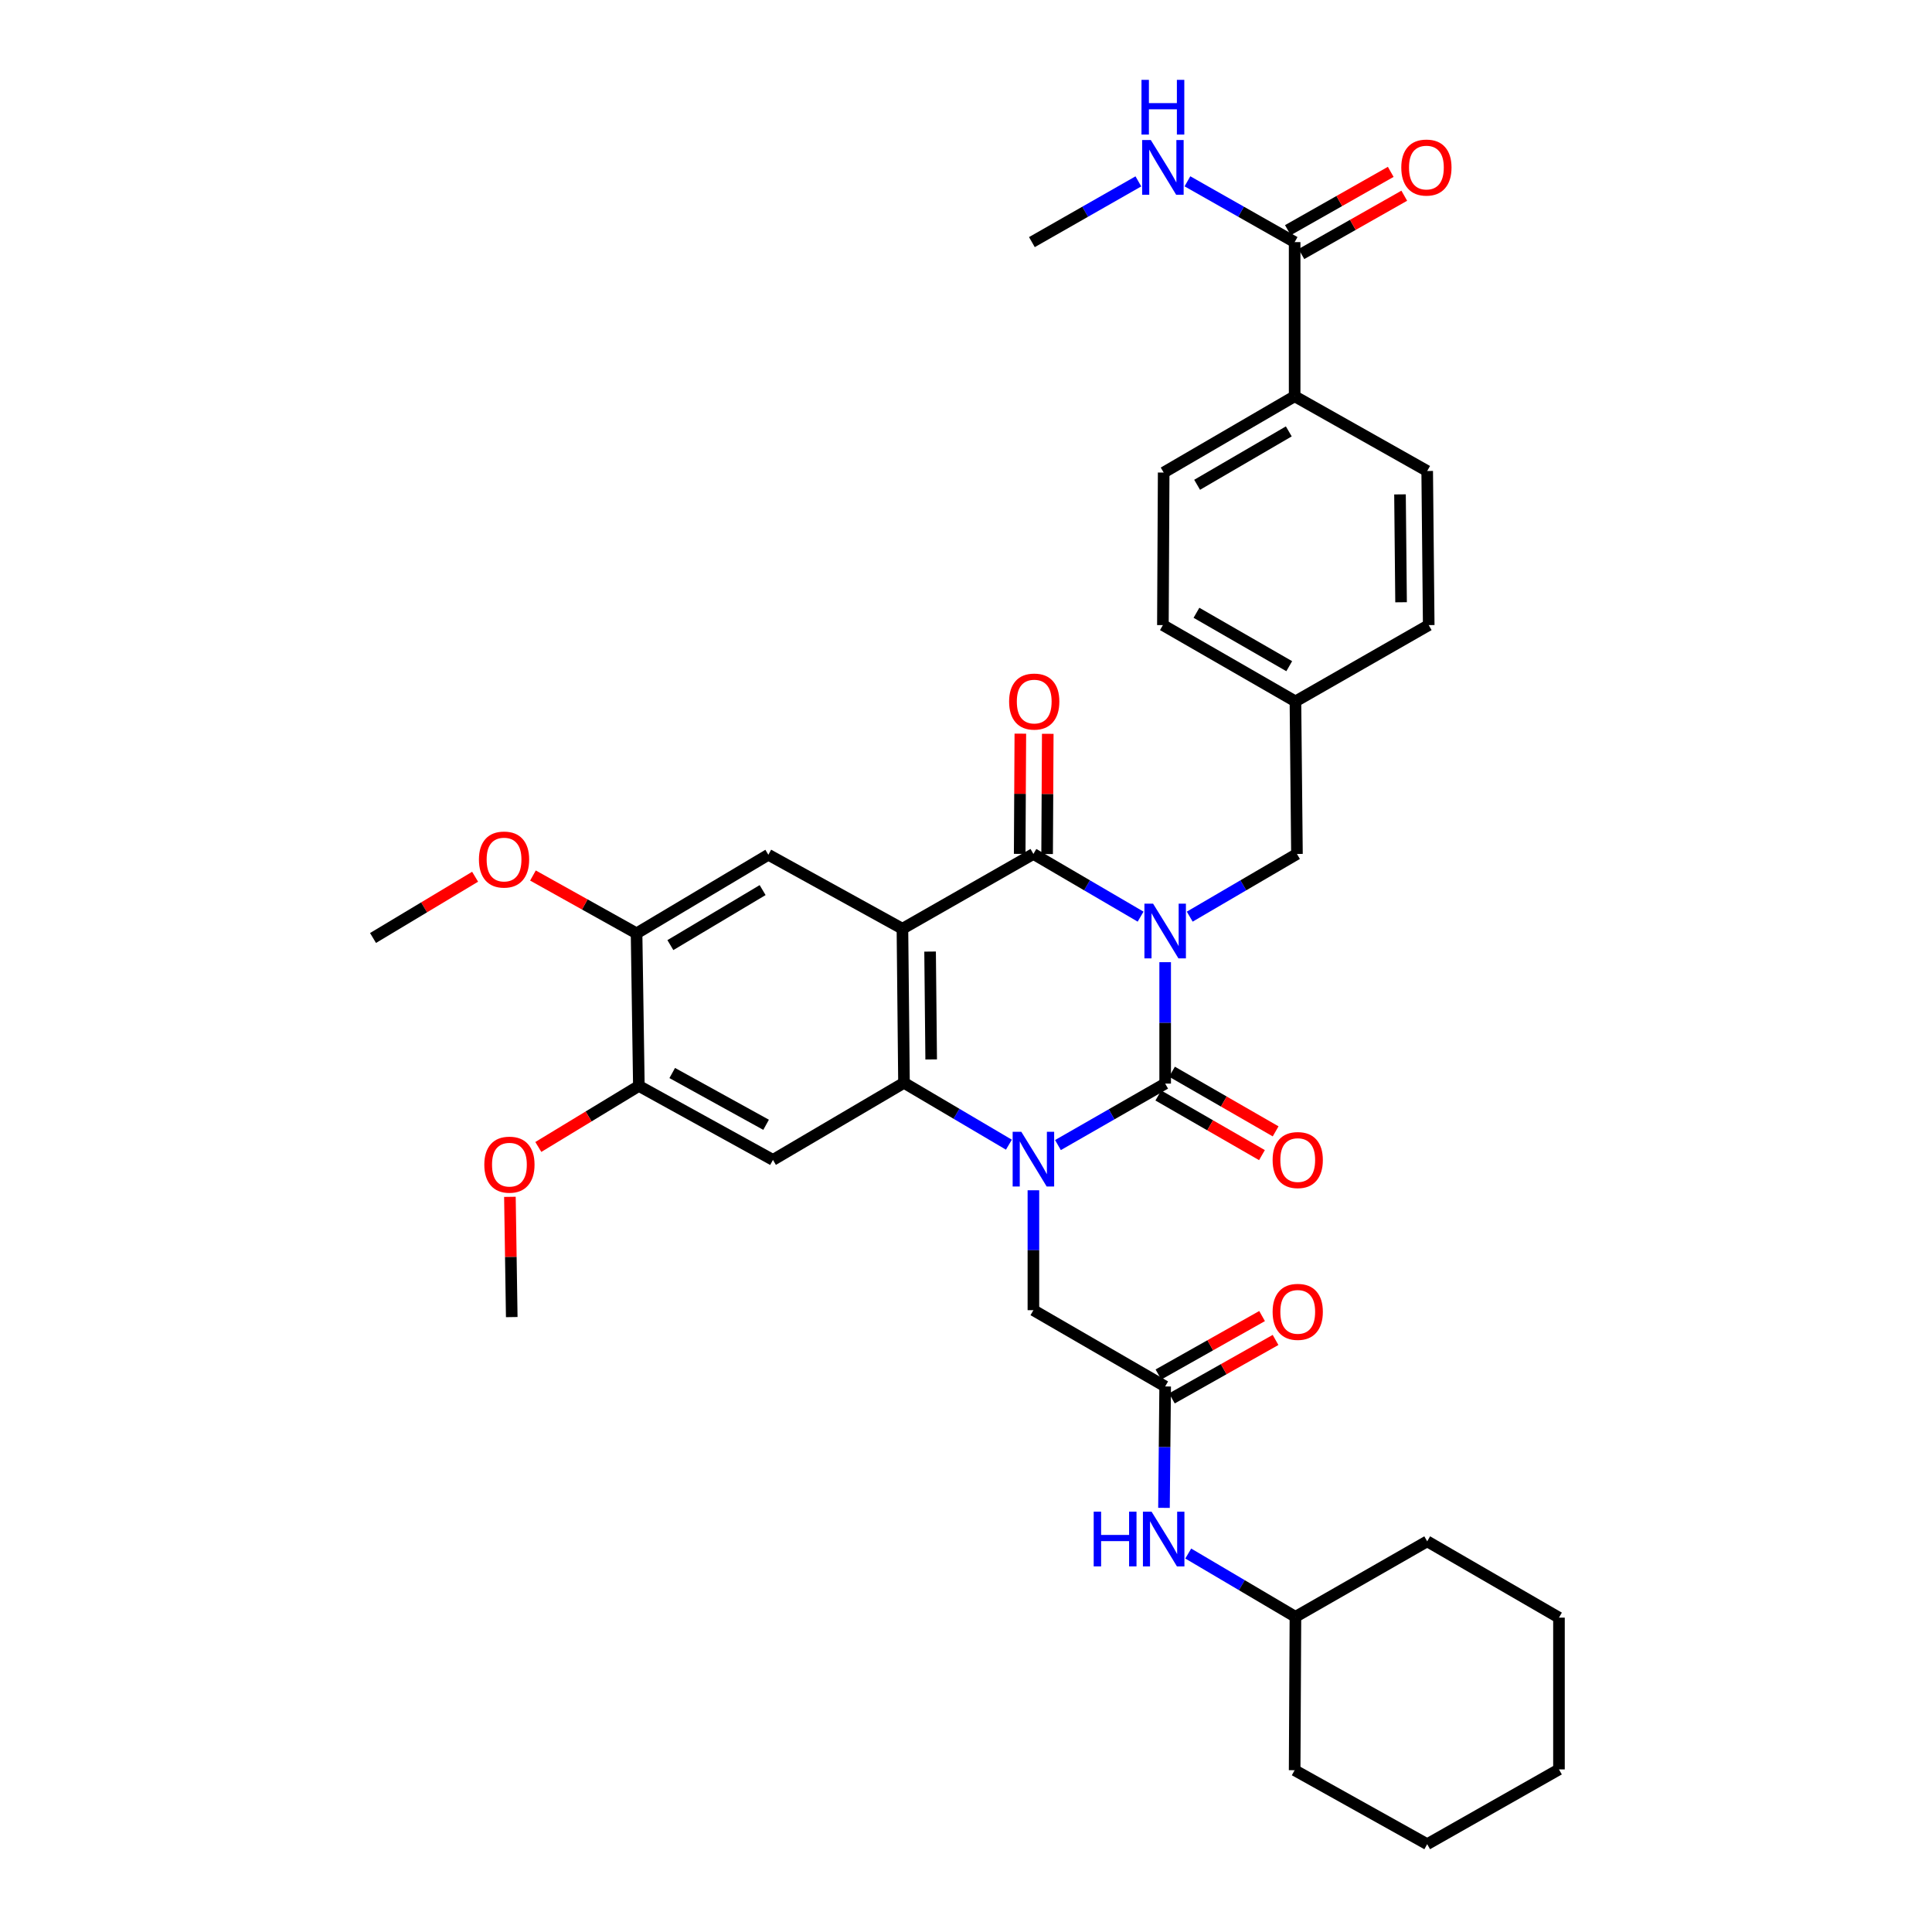 <?xml version='1.0' encoding='iso-8859-1'?>
<svg version='1.1' baseProfile='full'
              xmlns='http://www.w3.org/2000/svg'
                      xmlns:rdkit='http://www.rdkit.org/xml'
                      xmlns:xlink='http://www.w3.org/1999/xlink'
                  xml:space='preserve'
width='1000px' height='1000px' viewBox='0 0 1000 1000'>
<!-- END OF HEADER -->
<rect style='opacity:1.0;fill:#FFFFFF;stroke:none' width='1000' height='1000' x='0' y='0'> </rect>
<path class='bond-0' d='M 603.088,498.024 L 603.088,529.446' style='fill:none;fill-rule:evenodd;stroke:#0000FF;stroke-width:6px;stroke-linecap:butt;stroke-linejoin:miter;stroke-opacity:1' />
<path class='bond-0' d='M 603.088,529.446 L 603.088,560.869' style='fill:none;fill-rule:evenodd;stroke:#000000;stroke-width:6px;stroke-linecap:butt;stroke-linejoin:miter;stroke-opacity:1' />
<path class='bond-3' d='M 590.373,474.454 L 562.63,458.232' style='fill:none;fill-rule:evenodd;stroke:#0000FF;stroke-width:6px;stroke-linecap:butt;stroke-linejoin:miter;stroke-opacity:1' />
<path class='bond-3' d='M 562.63,458.232 L 534.888,442.009' style='fill:none;fill-rule:evenodd;stroke:#000000;stroke-width:6px;stroke-linecap:butt;stroke-linejoin:miter;stroke-opacity:1' />
<path class='bond-9' d='M 615.803,474.456 L 643.553,458.232' style='fill:none;fill-rule:evenodd;stroke:#0000FF;stroke-width:6px;stroke-linecap:butt;stroke-linejoin:miter;stroke-opacity:1' />
<path class='bond-9' d='M 643.553,458.232 L 671.303,442.009' style='fill:none;fill-rule:evenodd;stroke:#000000;stroke-width:6px;stroke-linecap:butt;stroke-linejoin:miter;stroke-opacity:1' />
<path class='bond-1' d='M 603.088,560.869 L 575.341,576.777' style='fill:none;fill-rule:evenodd;stroke:#000000;stroke-width:6px;stroke-linecap:butt;stroke-linejoin:miter;stroke-opacity:1' />
<path class='bond-1' d='M 575.341,576.777 L 547.594,592.684' style='fill:none;fill-rule:evenodd;stroke:#0000FF;stroke-width:6px;stroke-linecap:butt;stroke-linejoin:miter;stroke-opacity:1' />
<path class='bond-13' d='M 599.547,567.02 L 626.366,582.457' style='fill:none;fill-rule:evenodd;stroke:#000000;stroke-width:6px;stroke-linecap:butt;stroke-linejoin:miter;stroke-opacity:1' />
<path class='bond-13' d='M 626.366,582.457 L 653.185,597.893' style='fill:none;fill-rule:evenodd;stroke:#FF0000;stroke-width:6px;stroke-linecap:butt;stroke-linejoin:miter;stroke-opacity:1' />
<path class='bond-13' d='M 606.628,554.718 L 633.447,570.154' style='fill:none;fill-rule:evenodd;stroke:#000000;stroke-width:6px;stroke-linecap:butt;stroke-linejoin:miter;stroke-opacity:1' />
<path class='bond-13' d='M 633.447,570.154 L 660.266,585.59' style='fill:none;fill-rule:evenodd;stroke:#FF0000;stroke-width:6px;stroke-linecap:butt;stroke-linejoin:miter;stroke-opacity:1' />
<path class='bond-7' d='M 534.888,616.083 L 534.888,647.113' style='fill:none;fill-rule:evenodd;stroke:#0000FF;stroke-width:6px;stroke-linecap:butt;stroke-linejoin:miter;stroke-opacity:1' />
<path class='bond-7' d='M 534.888,647.113 L 534.888,678.144' style='fill:none;fill-rule:evenodd;stroke:#000000;stroke-width:6px;stroke-linecap:butt;stroke-linejoin:miter;stroke-opacity:1' />
<path class='bond-36' d='M 522.204,592.489 L 495.054,576.478' style='fill:none;fill-rule:evenodd;stroke:#0000FF;stroke-width:6px;stroke-linecap:butt;stroke-linejoin:miter;stroke-opacity:1' />
<path class='bond-36' d='M 495.054,576.478 L 467.903,560.467' style='fill:none;fill-rule:evenodd;stroke:#000000;stroke-width:6px;stroke-linecap:butt;stroke-linejoin:miter;stroke-opacity:1' />
<path class='bond-2' d='M 467.099,480.714 L 534.888,442.009' style='fill:none;fill-rule:evenodd;stroke:#000000;stroke-width:6px;stroke-linecap:butt;stroke-linejoin:miter;stroke-opacity:1' />
<path class='bond-4' d='M 467.099,480.714 L 467.903,560.467' style='fill:none;fill-rule:evenodd;stroke:#000000;stroke-width:6px;stroke-linecap:butt;stroke-linejoin:miter;stroke-opacity:1' />
<path class='bond-4' d='M 481.414,492.534 L 481.977,548.361' style='fill:none;fill-rule:evenodd;stroke:#000000;stroke-width:6px;stroke-linecap:butt;stroke-linejoin:miter;stroke-opacity:1' />
<path class='bond-6' d='M 467.099,480.714 L 397.693,442.419' style='fill:none;fill-rule:evenodd;stroke:#000000;stroke-width:6px;stroke-linecap:butt;stroke-linejoin:miter;stroke-opacity:1' />
<path class='bond-14' d='M 541.986,442.047 L 542.154,410.932' style='fill:none;fill-rule:evenodd;stroke:#000000;stroke-width:6px;stroke-linecap:butt;stroke-linejoin:miter;stroke-opacity:1' />
<path class='bond-14' d='M 542.154,410.932 L 542.321,379.818' style='fill:none;fill-rule:evenodd;stroke:#FF0000;stroke-width:6px;stroke-linecap:butt;stroke-linejoin:miter;stroke-opacity:1' />
<path class='bond-14' d='M 527.791,441.971 L 527.959,410.856' style='fill:none;fill-rule:evenodd;stroke:#000000;stroke-width:6px;stroke-linecap:butt;stroke-linejoin:miter;stroke-opacity:1' />
<path class='bond-14' d='M 527.959,410.856 L 528.126,379.741' style='fill:none;fill-rule:evenodd;stroke:#FF0000;stroke-width:6px;stroke-linecap:butt;stroke-linejoin:miter;stroke-opacity:1' />
<path class='bond-5' d='M 467.903,560.467 L 400.083,600.363' style='fill:none;fill-rule:evenodd;stroke:#000000;stroke-width:6px;stroke-linecap:butt;stroke-linejoin:miter;stroke-opacity:1' />
<path class='bond-38' d='M 400.083,600.363 L 330.677,562.076' style='fill:none;fill-rule:evenodd;stroke:#000000;stroke-width:6px;stroke-linecap:butt;stroke-linejoin:miter;stroke-opacity:1' />
<path class='bond-38' d='M 396.528,582.19 L 347.944,555.389' style='fill:none;fill-rule:evenodd;stroke:#000000;stroke-width:6px;stroke-linecap:butt;stroke-linejoin:miter;stroke-opacity:1' />
<path class='bond-12' d='M 397.693,442.419 L 329.486,483.096' style='fill:none;fill-rule:evenodd;stroke:#000000;stroke-width:6px;stroke-linecap:butt;stroke-linejoin:miter;stroke-opacity:1' />
<path class='bond-12' d='M 394.733,460.712 L 346.988,489.186' style='fill:none;fill-rule:evenodd;stroke:#000000;stroke-width:6px;stroke-linecap:butt;stroke-linejoin:miter;stroke-opacity:1' />
<path class='bond-8' d='M 534.888,678.144 L 603.088,717.622' style='fill:none;fill-rule:evenodd;stroke:#000000;stroke-width:6px;stroke-linecap:butt;stroke-linejoin:miter;stroke-opacity:1' />
<path class='bond-15' d='M 603.088,717.622 L 602.78,749.045' style='fill:none;fill-rule:evenodd;stroke:#000000;stroke-width:6px;stroke-linecap:butt;stroke-linejoin:miter;stroke-opacity:1' />
<path class='bond-15' d='M 602.78,749.045 L 602.473,780.467' style='fill:none;fill-rule:evenodd;stroke:#0000FF;stroke-width:6px;stroke-linecap:butt;stroke-linejoin:miter;stroke-opacity:1' />
<path class='bond-18' d='M 606.574,723.804 L 633.398,708.68' style='fill:none;fill-rule:evenodd;stroke:#000000;stroke-width:6px;stroke-linecap:butt;stroke-linejoin:miter;stroke-opacity:1' />
<path class='bond-18' d='M 633.398,708.68 L 660.222,693.555' style='fill:none;fill-rule:evenodd;stroke:#FF0000;stroke-width:6px;stroke-linecap:butt;stroke-linejoin:miter;stroke-opacity:1' />
<path class='bond-18' d='M 599.602,711.44 L 626.426,696.315' style='fill:none;fill-rule:evenodd;stroke:#000000;stroke-width:6px;stroke-linecap:butt;stroke-linejoin:miter;stroke-opacity:1' />
<path class='bond-18' d='M 626.426,696.315 L 653.25,681.19' style='fill:none;fill-rule:evenodd;stroke:#FF0000;stroke-width:6px;stroke-linecap:butt;stroke-linejoin:miter;stroke-opacity:1' />
<path class='bond-22' d='M 671.303,442.009 L 670.514,363.045' style='fill:none;fill-rule:evenodd;stroke:#000000;stroke-width:6px;stroke-linecap:butt;stroke-linejoin:miter;stroke-opacity:1' />
<path class='bond-10' d='M 330.677,562.076 L 329.486,483.096' style='fill:none;fill-rule:evenodd;stroke:#000000;stroke-width:6px;stroke-linecap:butt;stroke-linejoin:miter;stroke-opacity:1' />
<path class='bond-23' d='M 330.677,562.076 L 304.656,577.87' style='fill:none;fill-rule:evenodd;stroke:#000000;stroke-width:6px;stroke-linecap:butt;stroke-linejoin:miter;stroke-opacity:1' />
<path class='bond-23' d='M 304.656,577.87 L 278.635,593.664' style='fill:none;fill-rule:evenodd;stroke:#FF0000;stroke-width:6px;stroke-linecap:butt;stroke-linejoin:miter;stroke-opacity:1' />
<path class='bond-11' d='M 670.104,125.317 L 670.104,205.101' style='fill:none;fill-rule:evenodd;stroke:#000000;stroke-width:6px;stroke-linecap:butt;stroke-linejoin:miter;stroke-opacity:1' />
<path class='bond-17' d='M 673.605,131.491 L 700.225,116.396' style='fill:none;fill-rule:evenodd;stroke:#000000;stroke-width:6px;stroke-linecap:butt;stroke-linejoin:miter;stroke-opacity:1' />
<path class='bond-17' d='M 700.225,116.396 L 726.845,101.301' style='fill:none;fill-rule:evenodd;stroke:#FF0000;stroke-width:6px;stroke-linecap:butt;stroke-linejoin:miter;stroke-opacity:1' />
<path class='bond-17' d='M 666.603,119.143 L 693.223,104.048' style='fill:none;fill-rule:evenodd;stroke:#000000;stroke-width:6px;stroke-linecap:butt;stroke-linejoin:miter;stroke-opacity:1' />
<path class='bond-17' d='M 693.223,104.048 L 719.842,88.953' style='fill:none;fill-rule:evenodd;stroke:#FF0000;stroke-width:6px;stroke-linecap:butt;stroke-linejoin:miter;stroke-opacity:1' />
<path class='bond-19' d='M 670.104,125.317 L 642.358,109.582' style='fill:none;fill-rule:evenodd;stroke:#000000;stroke-width:6px;stroke-linecap:butt;stroke-linejoin:miter;stroke-opacity:1' />
<path class='bond-19' d='M 642.358,109.582 L 614.613,93.846' style='fill:none;fill-rule:evenodd;stroke:#0000FF;stroke-width:6px;stroke-linecap:butt;stroke-linejoin:miter;stroke-opacity:1' />
<path class='bond-24' d='M 329.486,483.096 L 302.671,468.132' style='fill:none;fill-rule:evenodd;stroke:#000000;stroke-width:6px;stroke-linecap:butt;stroke-linejoin:miter;stroke-opacity:1' />
<path class='bond-24' d='M 302.671,468.132 L 275.856,453.167' style='fill:none;fill-rule:evenodd;stroke:#FF0000;stroke-width:6px;stroke-linecap:butt;stroke-linejoin:miter;stroke-opacity:1' />
<path class='bond-27' d='M 615.035,804.11 L 642.774,820.485' style='fill:none;fill-rule:evenodd;stroke:#0000FF;stroke-width:6px;stroke-linecap:butt;stroke-linejoin:miter;stroke-opacity:1' />
<path class='bond-27' d='M 642.774,820.485 L 670.514,836.861' style='fill:none;fill-rule:evenodd;stroke:#000000;stroke-width:6px;stroke-linecap:butt;stroke-linejoin:miter;stroke-opacity:1' />
<path class='bond-16' d='M 670.104,205.101 L 602.315,244.587' style='fill:none;fill-rule:evenodd;stroke:#000000;stroke-width:6px;stroke-linecap:butt;stroke-linejoin:miter;stroke-opacity:1' />
<path class='bond-16' d='M 667.08,223.29 L 619.628,250.93' style='fill:none;fill-rule:evenodd;stroke:#000000;stroke-width:6px;stroke-linecap:butt;stroke-linejoin:miter;stroke-opacity:1' />
<path class='bond-37' d='M 670.104,205.101 L 738.714,243.791' style='fill:none;fill-rule:evenodd;stroke:#000000;stroke-width:6px;stroke-linecap:butt;stroke-linejoin:miter;stroke-opacity:1' />
<path class='bond-28' d='M 589.221,93.882 L 561.664,109.6' style='fill:none;fill-rule:evenodd;stroke:#0000FF;stroke-width:6px;stroke-linecap:butt;stroke-linejoin:miter;stroke-opacity:1' />
<path class='bond-28' d='M 561.664,109.6 L 534.108,125.317' style='fill:none;fill-rule:evenodd;stroke:#000000;stroke-width:6px;stroke-linecap:butt;stroke-linejoin:miter;stroke-opacity:1' />
<path class='bond-20' d='M 738.714,243.791 L 739.502,323.551' style='fill:none;fill-rule:evenodd;stroke:#000000;stroke-width:6px;stroke-linecap:butt;stroke-linejoin:miter;stroke-opacity:1' />
<path class='bond-20' d='M 724.638,255.895 L 725.19,311.728' style='fill:none;fill-rule:evenodd;stroke:#000000;stroke-width:6px;stroke-linecap:butt;stroke-linejoin:miter;stroke-opacity:1' />
<path class='bond-21' d='M 602.315,244.587 L 601.913,323.551' style='fill:none;fill-rule:evenodd;stroke:#000000;stroke-width:6px;stroke-linecap:butt;stroke-linejoin:miter;stroke-opacity:1' />
<path class='bond-25' d='M 670.514,363.045 L 739.502,323.551' style='fill:none;fill-rule:evenodd;stroke:#000000;stroke-width:6px;stroke-linecap:butt;stroke-linejoin:miter;stroke-opacity:1' />
<path class='bond-26' d='M 670.514,363.045 L 601.913,323.551' style='fill:none;fill-rule:evenodd;stroke:#000000;stroke-width:6px;stroke-linecap:butt;stroke-linejoin:miter;stroke-opacity:1' />
<path class='bond-26' d='M 667.306,344.819 L 619.285,317.173' style='fill:none;fill-rule:evenodd;stroke:#000000;stroke-width:6px;stroke-linecap:butt;stroke-linejoin:miter;stroke-opacity:1' />
<path class='bond-30' d='M 263.932,619.479 L 264.407,650.602' style='fill:none;fill-rule:evenodd;stroke:#FF0000;stroke-width:6px;stroke-linecap:butt;stroke-linejoin:miter;stroke-opacity:1' />
<path class='bond-30' d='M 264.407,650.602 L 264.882,681.724' style='fill:none;fill-rule:evenodd;stroke:#000000;stroke-width:6px;stroke-linecap:butt;stroke-linejoin:miter;stroke-opacity:1' />
<path class='bond-29' d='M 245.915,453.802 L 219.497,469.652' style='fill:none;fill-rule:evenodd;stroke:#FF0000;stroke-width:6px;stroke-linecap:butt;stroke-linejoin:miter;stroke-opacity:1' />
<path class='bond-29' d='M 219.497,469.652 L 193.079,485.501' style='fill:none;fill-rule:evenodd;stroke:#000000;stroke-width:6px;stroke-linecap:butt;stroke-linejoin:miter;stroke-opacity:1' />
<path class='bond-31' d='M 670.514,836.861 L 738.714,797.793' style='fill:none;fill-rule:evenodd;stroke:#000000;stroke-width:6px;stroke-linecap:butt;stroke-linejoin:miter;stroke-opacity:1' />
<path class='bond-32' d='M 670.514,836.861 L 670.104,916.258' style='fill:none;fill-rule:evenodd;stroke:#000000;stroke-width:6px;stroke-linecap:butt;stroke-linejoin:miter;stroke-opacity:1' />
<path class='bond-33' d='M 738.714,797.793 L 806.921,837.286' style='fill:none;fill-rule:evenodd;stroke:#000000;stroke-width:6px;stroke-linecap:butt;stroke-linejoin:miter;stroke-opacity:1' />
<path class='bond-34' d='M 670.104,916.258 L 738.714,954.545' style='fill:none;fill-rule:evenodd;stroke:#000000;stroke-width:6px;stroke-linecap:butt;stroke-linejoin:miter;stroke-opacity:1' />
<path class='bond-39' d='M 806.921,837.286 L 806.921,915.84' style='fill:none;fill-rule:evenodd;stroke:#000000;stroke-width:6px;stroke-linecap:butt;stroke-linejoin:miter;stroke-opacity:1' />
<path class='bond-35' d='M 738.714,954.545 L 806.921,915.84' style='fill:none;fill-rule:evenodd;stroke:#000000;stroke-width:6px;stroke-linecap:butt;stroke-linejoin:miter;stroke-opacity:1' />
<path  class='atom-0' d='M 596.828 467.729
L 606.108 482.729
Q 607.028 484.209, 608.508 486.889
Q 609.988 489.569, 610.068 489.729
L 610.068 467.729
L 613.828 467.729
L 613.828 496.049
L 609.948 496.049
L 599.988 479.649
Q 598.828 477.729, 597.588 475.529
Q 596.388 473.329, 596.028 472.649
L 596.028 496.049
L 592.348 496.049
L 592.348 467.729
L 596.828 467.729
' fill='#0000FF'/>
<path  class='atom-2' d='M 528.628 585.809
L 537.908 600.809
Q 538.828 602.289, 540.308 604.969
Q 541.788 607.649, 541.868 607.809
L 541.868 585.809
L 545.628 585.809
L 545.628 614.129
L 541.748 614.129
L 531.788 597.729
Q 530.628 595.809, 529.388 593.609
Q 528.188 591.409, 527.828 590.729
L 527.828 614.129
L 524.148 614.129
L 524.148 585.809
L 528.628 585.809
' fill='#0000FF'/>
<path  class='atom-14' d='M 658.705 600.443
Q 658.705 593.643, 662.065 589.843
Q 665.425 586.043, 671.705 586.043
Q 677.985 586.043, 681.345 589.843
Q 684.705 593.643, 684.705 600.443
Q 684.705 607.323, 681.305 611.243
Q 677.905 615.123, 671.705 615.123
Q 665.465 615.123, 662.065 611.243
Q 658.705 607.363, 658.705 600.443
M 671.705 611.923
Q 676.025 611.923, 678.345 609.043
Q 680.705 606.123, 680.705 600.443
Q 680.705 594.883, 678.345 592.083
Q 676.025 589.243, 671.705 589.243
Q 667.385 589.243, 665.025 592.043
Q 662.705 594.843, 662.705 600.443
Q 662.705 606.163, 665.025 609.043
Q 667.385 611.923, 671.705 611.923
' fill='#FF0000'/>
<path  class='atom-15' d='M 522.314 363.125
Q 522.314 356.325, 525.674 352.525
Q 529.034 348.725, 535.314 348.725
Q 541.594 348.725, 544.954 352.525
Q 548.314 356.325, 548.314 363.125
Q 548.314 370.005, 544.914 373.925
Q 541.514 377.805, 535.314 377.805
Q 529.074 377.805, 525.674 373.925
Q 522.314 370.045, 522.314 363.125
M 535.314 374.605
Q 539.634 374.605, 541.954 371.725
Q 544.314 368.805, 544.314 363.125
Q 544.314 357.565, 541.954 354.765
Q 539.634 351.925, 535.314 351.925
Q 530.994 351.925, 528.634 354.725
Q 526.314 357.525, 526.314 363.125
Q 526.314 368.845, 528.634 371.725
Q 530.994 374.605, 535.314 374.605
' fill='#FF0000'/>
<path  class='atom-16' d='M 566.095 782.442
L 569.935 782.442
L 569.935 794.482
L 584.415 794.482
L 584.415 782.442
L 588.255 782.442
L 588.255 810.762
L 584.415 810.762
L 584.415 797.682
L 569.935 797.682
L 569.935 810.762
L 566.095 810.762
L 566.095 782.442
' fill='#0000FF'/>
<path  class='atom-16' d='M 596.055 782.442
L 605.335 797.442
Q 606.255 798.922, 607.735 801.602
Q 609.215 804.282, 609.295 804.442
L 609.295 782.442
L 613.055 782.442
L 613.055 810.762
L 609.175 810.762
L 599.215 794.362
Q 598.055 792.442, 596.815 790.242
Q 595.615 788.042, 595.255 787.362
L 595.255 810.762
L 591.575 810.762
L 591.575 782.442
L 596.055 782.442
' fill='#0000FF'/>
<path  class='atom-18' d='M 725.304 86.724
Q 725.304 79.924, 728.664 76.124
Q 732.024 72.324, 738.304 72.324
Q 744.584 72.324, 747.944 76.124
Q 751.304 79.924, 751.304 86.724
Q 751.304 93.604, 747.904 97.524
Q 744.504 101.404, 738.304 101.404
Q 732.064 101.404, 728.664 97.524
Q 725.304 93.644, 725.304 86.724
M 738.304 98.204
Q 742.624 98.204, 744.944 95.324
Q 747.304 92.404, 747.304 86.724
Q 747.304 81.164, 744.944 78.364
Q 742.624 75.524, 738.304 75.524
Q 733.984 75.524, 731.624 78.324
Q 729.304 81.124, 729.304 86.724
Q 729.304 92.444, 731.624 95.324
Q 733.984 98.204, 738.304 98.204
' fill='#FF0000'/>
<path  class='atom-19' d='M 658.705 679.013
Q 658.705 672.213, 662.065 668.413
Q 665.425 664.613, 671.705 664.613
Q 677.985 664.613, 681.345 668.413
Q 684.705 672.213, 684.705 679.013
Q 684.705 685.893, 681.305 689.813
Q 677.905 693.693, 671.705 693.693
Q 665.465 693.693, 662.065 689.813
Q 658.705 685.933, 658.705 679.013
M 671.705 690.493
Q 676.025 690.493, 678.345 687.613
Q 680.705 684.693, 680.705 679.013
Q 680.705 673.453, 678.345 670.653
Q 676.025 667.813, 671.705 667.813
Q 667.385 667.813, 665.025 670.613
Q 662.705 673.413, 662.705 679.013
Q 662.705 684.733, 665.025 687.613
Q 667.385 690.493, 671.705 690.493
' fill='#FF0000'/>
<path  class='atom-20' d='M 595.653 72.484
L 604.933 87.484
Q 605.853 88.964, 607.333 91.644
Q 608.813 94.324, 608.893 94.484
L 608.893 72.484
L 612.653 72.484
L 612.653 100.804
L 608.773 100.804
L 598.813 84.404
Q 597.653 82.484, 596.413 80.284
Q 595.213 78.084, 594.853 77.404
L 594.853 100.804
L 591.173 100.804
L 591.173 72.484
L 595.653 72.484
' fill='#0000FF'/>
<path  class='atom-20' d='M 590.833 41.332
L 594.673 41.332
L 594.673 53.372
L 609.153 53.372
L 609.153 41.332
L 612.993 41.332
L 612.993 69.652
L 609.153 69.652
L 609.153 56.572
L 594.673 56.572
L 594.673 69.652
L 590.833 69.652
L 590.833 41.332
' fill='#0000FF'/>
<path  class='atom-24' d='M 250.676 602.825
Q 250.676 596.025, 254.036 592.225
Q 257.396 588.425, 263.676 588.425
Q 269.956 588.425, 273.316 592.225
Q 276.676 596.025, 276.676 602.825
Q 276.676 609.705, 273.276 613.625
Q 269.876 617.505, 263.676 617.505
Q 257.436 617.505, 254.036 613.625
Q 250.676 609.745, 250.676 602.825
M 263.676 614.305
Q 267.996 614.305, 270.316 611.425
Q 272.676 608.505, 272.676 602.825
Q 272.676 597.265, 270.316 594.465
Q 267.996 591.625, 263.676 591.625
Q 259.356 591.625, 256.996 594.425
Q 254.676 597.225, 254.676 602.825
Q 254.676 608.545, 256.996 611.425
Q 259.356 614.305, 263.676 614.305
' fill='#FF0000'/>
<path  class='atom-25' d='M 247.892 444.897
Q 247.892 438.097, 251.252 434.297
Q 254.612 430.497, 260.892 430.497
Q 267.172 430.497, 270.532 434.297
Q 273.892 438.097, 273.892 444.897
Q 273.892 451.777, 270.492 455.697
Q 267.092 459.577, 260.892 459.577
Q 254.652 459.577, 251.252 455.697
Q 247.892 451.817, 247.892 444.897
M 260.892 456.377
Q 265.212 456.377, 267.532 453.497
Q 269.892 450.577, 269.892 444.897
Q 269.892 439.337, 267.532 436.537
Q 265.212 433.697, 260.892 433.697
Q 256.572 433.697, 254.212 436.497
Q 251.892 439.297, 251.892 444.897
Q 251.892 450.617, 254.212 453.497
Q 256.572 456.377, 260.892 456.377
' fill='#FF0000'/>
</svg>
